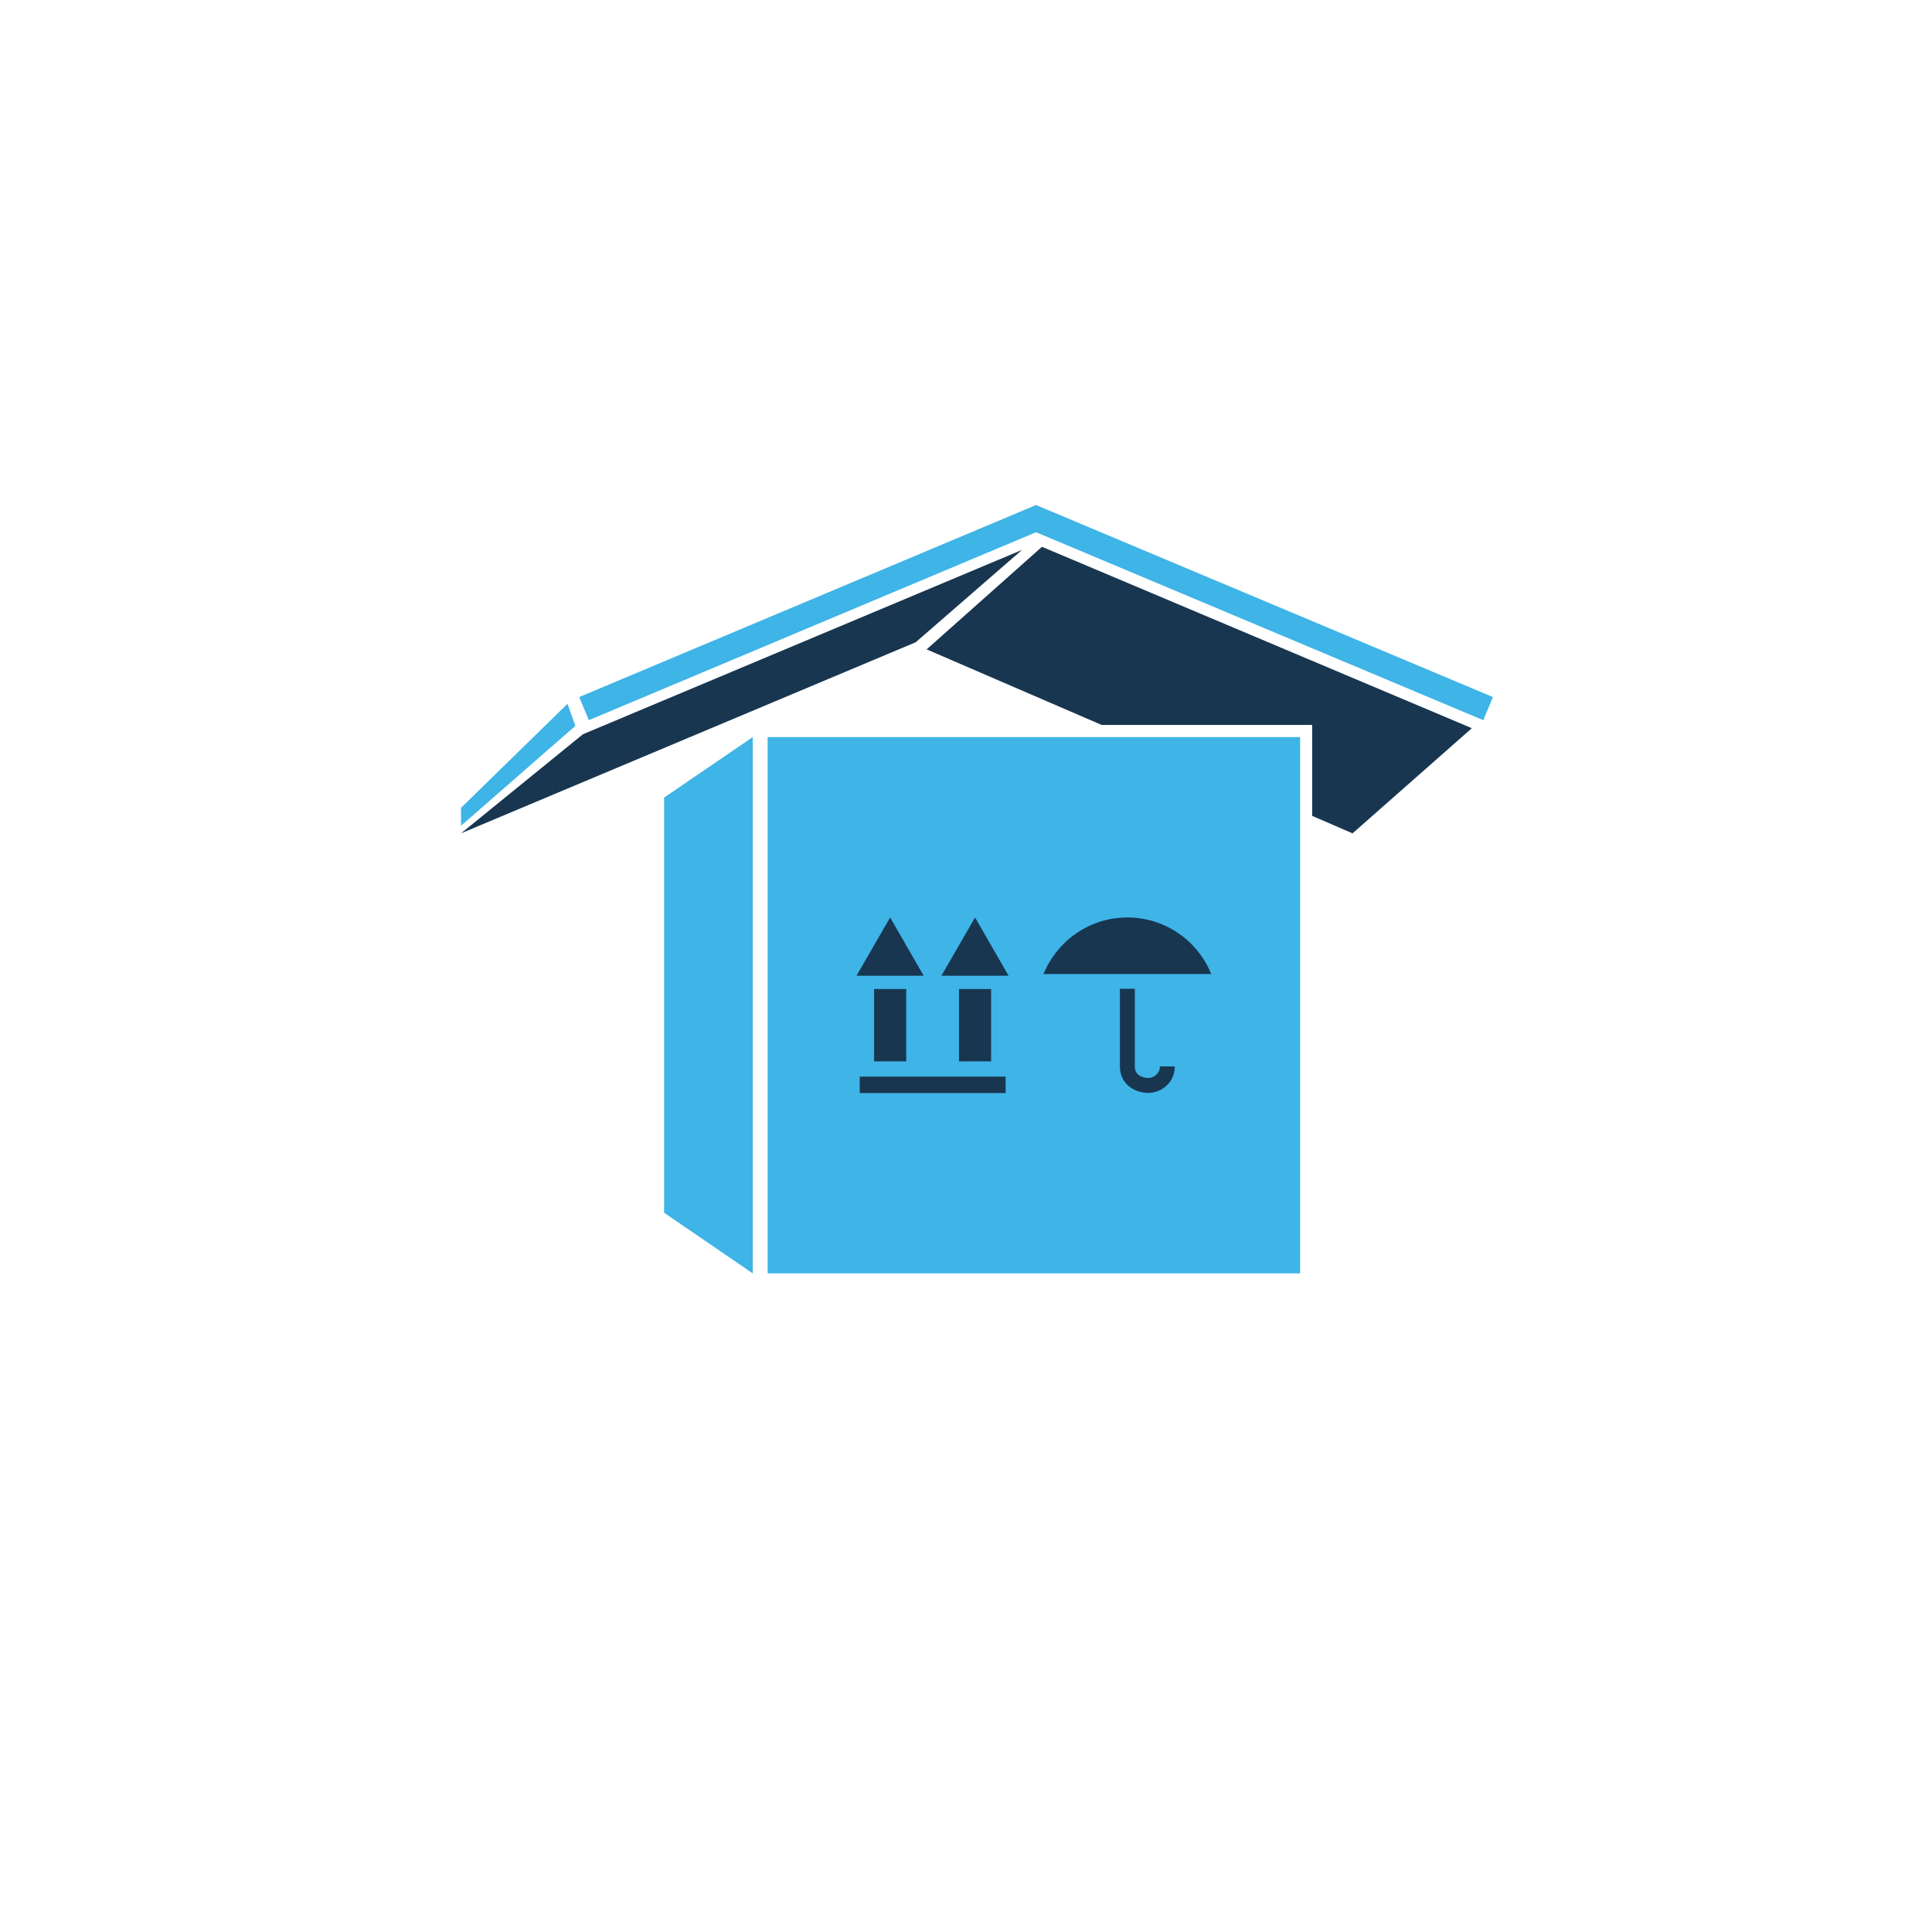 <svg xmlns="http://www.w3.org/2000/svg" width="88" height="88" viewBox="0 0 88 88" fill="none"><g clip-path="url(#clip0_1085_2831)"><path d="M34.286 58L30.249 55.24V36.328L34.286 33.574V58Z" fill="#3EB4E7"></path><path d="M68 31.75L47.197 23.006V23H47.191H47.185V23.006L26.382 31.75L26.821 32.803L47.191 24.242L67.561 32.803L68 31.75Z" fill="#3EB4E7"></path><path d="M41.709 29.254L21 37.957L26.552 33.444L46.553 25.047L41.709 29.254Z" fill="#183650"></path><path d="M26.207 33.063L25.85 32.057L21 36.794V37.611L26.207 33.063Z" fill="#3EB4E7"></path><path d="M47.46 24.906L42.207 29.578L50.181 33.021H59.769V37.163L61.606 37.958L67.041 33.168L47.46 24.906Z" fill="#183650"></path><path d="M59.219 33.574H34.964V58H59.219V33.574Z" fill="#3EB4E7"></path><path d="M45.805 49.039H39.159V49.786H45.805V49.039Z" fill="#183650"></path><path d="M39.814 45.049H41.277V48.344H39.814V45.049ZM40.545 41.789L39.013 44.443H42.072L40.545 41.789Z" fill="#183650"></path><path d="M43.681 45.049H45.144V48.344H43.681V45.049ZM44.412 41.789L42.88 44.443H45.939L44.412 41.789Z" fill="#183650"></path><path d="M55.171 44.366C54.556 42.854 53.076 41.789 51.35 41.789C49.625 41.789 48.151 42.854 47.53 44.366H55.171Z" fill="#183650"></path><path d="M52.304 49.78C51.666 49.78 51.017 49.368 51.011 48.591C51.011 47.938 51.011 45.037 51.011 45.037H51.69C51.69 45.037 51.69 47.938 51.69 48.591C51.69 49.097 52.281 49.103 52.304 49.103C52.468 49.103 52.831 48.968 52.831 48.574H53.509C53.515 49.321 52.883 49.78 52.304 49.78Z" fill="#183650"></path></g><defs><clipPath id="clip0_1085_2831"><rect width="47" height="35" fill="white" transform="translate(21 23)"></rect></clipPath></defs></svg>